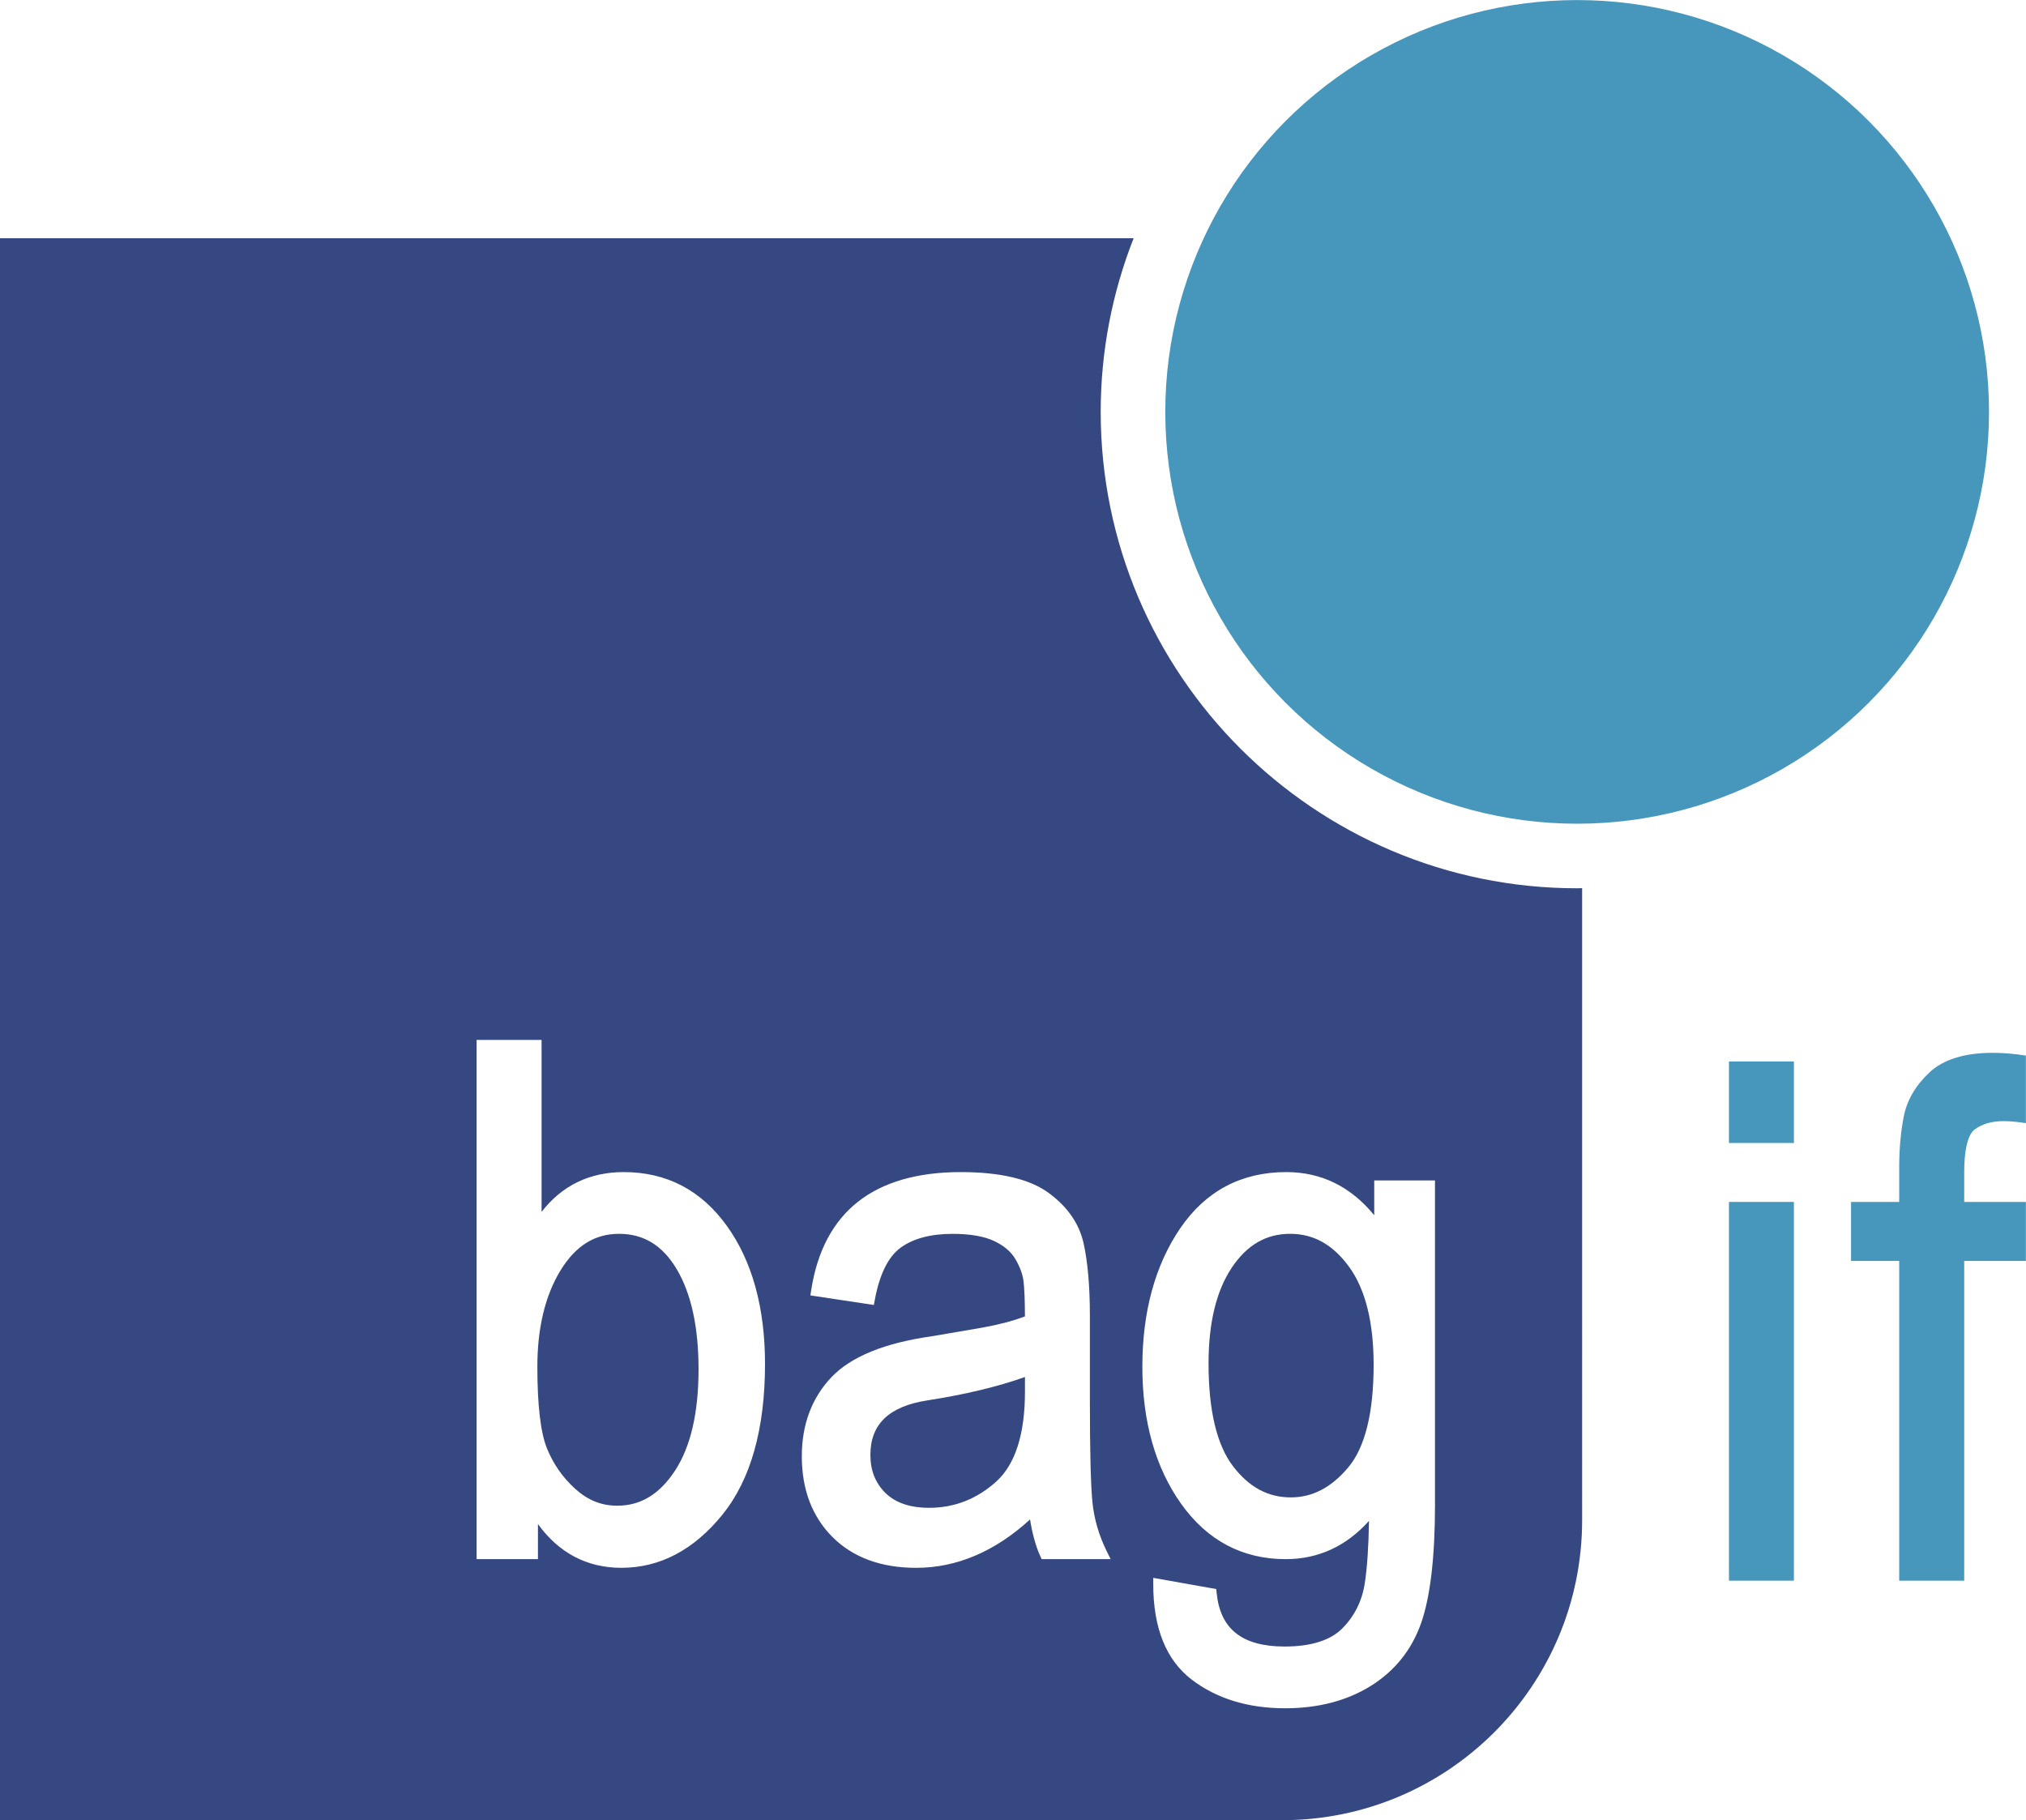 <?xml version="1.0" encoding="utf-8"?>
<!-- Generator: Adobe Illustrator 15.1.0, SVG Export Plug-In . SVG Version: 6.00 Build 0)  -->
<!DOCTYPE svg PUBLIC "-//W3C//DTD SVG 1.1//EN" "http://www.w3.org/Graphics/SVG/1.1/DTD/svg11.dtd">
<svg version="1.1" id="Ebene_1" xmlns="http://www.w3.org/2000/svg" xmlns:xlink="http://www.w3.org/1999/xlink" x="0px" y="0px"
	 width="126.2px" height="113.39px" viewBox="0 0 126.2 113.39" enable-background="new 0 0 126.2 113.39" xml:space="preserve">
<g>
	<g>
		<circle fill="#4797BD" cx="98.241" cy="25.659" r="25.655"/>
	</g>
	<g>
		<g>
			<g>
				<path fill="#354881" d="M80.365,76.862c-1.496,0-2.684,0.687-3.631,2.099c-0.964,1.435-1.453,3.443-1.453,5.971
					c0,2.922,0.51,5.074,1.517,6.396c0.999,1.314,2.177,1.953,3.606,1.953c1.346,0,2.514-0.607,3.57-1.857
					c1.055-1.251,1.59-3.406,1.59-6.406c0-2.65-0.514-4.703-1.529-6.1C83.029,77.535,81.829,76.862,80.365,76.862z"/>
				<path fill="#354881" d="M38.558,76.862c-1.514,0-2.706,0.747-3.644,2.281c-0.957,1.565-1.442,3.586-1.442,6.004
					c0,2.38,0.2,4.086,0.595,5.072c0.392,0.977,0.99,1.832,1.779,2.544c0.775,0.697,1.625,1.036,2.599,1.036
					c1.457,0,2.632-0.71,3.594-2.171c0.979-1.486,1.474-3.615,1.474-6.33c0-2.621-0.458-4.718-1.36-6.234
					C41.271,77.582,40.096,76.862,38.558,76.862z"/>
				<path fill="#354881" d="M54.217,90.635c0,0.969,0.305,1.742,0.933,2.367c0.62,0.615,1.538,0.928,2.728,0.928
					c1.569,0,2.974-0.549,4.174-1.631c1.189-1.074,1.792-2.957,1.792-5.596v-0.922c-1.693,0.604-3.737,1.094-6.084,1.458
					C55.376,87.609,54.217,88.721,54.217,90.635z"/>
				<path fill="#354881" d="M98.242,55.336c-16.365,0-29.679-13.313-29.679-29.677c0-3.817,0.733-7.465,2.052-10.819H0v98.55h20.093
					h31.909h27.858c10.322,0,18.691-8.368,18.691-18.692V66.29V55.328C98.446,55.329,98.345,55.336,98.242,55.336z M45,94.357
					c-1.778,2.197-3.895,3.311-6.292,3.311c-2.141,0-3.886-0.916-5.199-2.726v2.186h-3.821V64.784h4.047v10.711
					c1.273-1.646,2.993-2.479,5.123-2.479c2.666,0,4.826,1.131,6.424,3.359c1.574,2.194,2.371,5.088,2.371,8.6
					C47.652,89.023,46.76,92.181,45,94.357z M64.883,97.128l-0.089-0.197c-0.274-0.605-0.487-1.368-0.632-2.274
					c-2.188,1.999-4.571,3.012-7.091,3.012c-2.182,0-3.935-0.644-5.208-1.912c-1.272-1.27-1.918-2.963-1.918-5.034
					c0-1.981,0.621-3.64,1.846-4.93c1.216-1.282,3.331-2.142,6.283-2.554l3.142-0.539c1.038-0.189,1.922-0.424,2.627-0.695
					c-0.003-1.025-0.034-1.766-0.089-2.204c-0.057-0.435-0.229-0.897-0.51-1.374c-0.27-0.456-0.717-0.834-1.326-1.12
					c-0.627-0.294-1.495-0.443-2.578-0.443c-1.37,0-2.461,0.291-3.244,0.864c-0.77,0.564-1.308,1.657-1.604,3.247l-0.059,0.319
					l-3.954-0.596l0.051-0.332c0.374-2.424,1.355-4.276,2.918-5.506c1.555-1.224,3.707-1.844,6.397-1.844
					c2.449,0,4.287,0.433,5.459,1.285c1.181,0.859,1.919,1.919,2.192,3.147c0.261,1.169,0.393,2.69,0.393,4.523V87.2
					c0,3.16,0.053,5.304,0.158,6.372c0.102,1.042,0.402,2.075,0.895,3.072l0.24,0.483H64.883z M89.387,93.703
					c0,3.279-0.291,5.77-0.863,7.402c-0.585,1.672-1.643,2.992-3.141,3.923c-1.484,0.923-3.279,1.39-5.335,1.39
					c-2.316,0-4.277-0.604-5.831-1.798c-1.58-1.214-2.381-3.207-2.381-5.927v-0.399l3.924,0.697l0.026,0.251
					c0.116,1.128,0.508,1.944,1.198,2.496c0.691,0.553,1.711,0.834,3.025,0.834c1.65,0,2.863-0.382,3.607-1.133
					c0.759-0.766,1.229-1.713,1.398-2.818c0.148-0.967,0.235-2.27,0.26-3.875c-1.42,1.581-3.162,2.382-5.189,2.382
					c-2.691,0-4.882-1.159-6.511-3.446c-1.603-2.252-2.417-5.123-2.417-8.534c0-3.423,0.791-6.321,2.348-8.614
					c1.585-2.334,3.812-3.518,6.617-3.518c2.182,0,4.021,0.904,5.479,2.688v-2.168h3.784V93.703z"/>
			</g>
			<rect x="107.697" y="66.125" fill="#4797BD" width="4.046" height="5.078"/>
			<rect x="107.697" y="74.875" fill="#4797BD" width="4.046" height="23.594"/>
		</g>
		<path fill="#4797BD" d="M126.193,74.875h-3.842V73.05c0-1.809,0.352-2.458,0.645-2.683c0.458-0.349,1.063-0.525,1.795-0.525
			c0.457,0,0.929,0.051,1.402,0.126v-4.209c-0.707-0.111-1.396-0.174-2.059-0.174c-1.756,0-3.087,0.413-3.951,1.226
			c-0.854,0.8-1.391,1.714-1.593,2.717c-0.19,0.96-0.288,2.037-0.288,3.199v2.148h-3v3.674h3v19.92h4.049v-19.92h3.842V74.875z"/>
	</g>
</g>
</svg>

